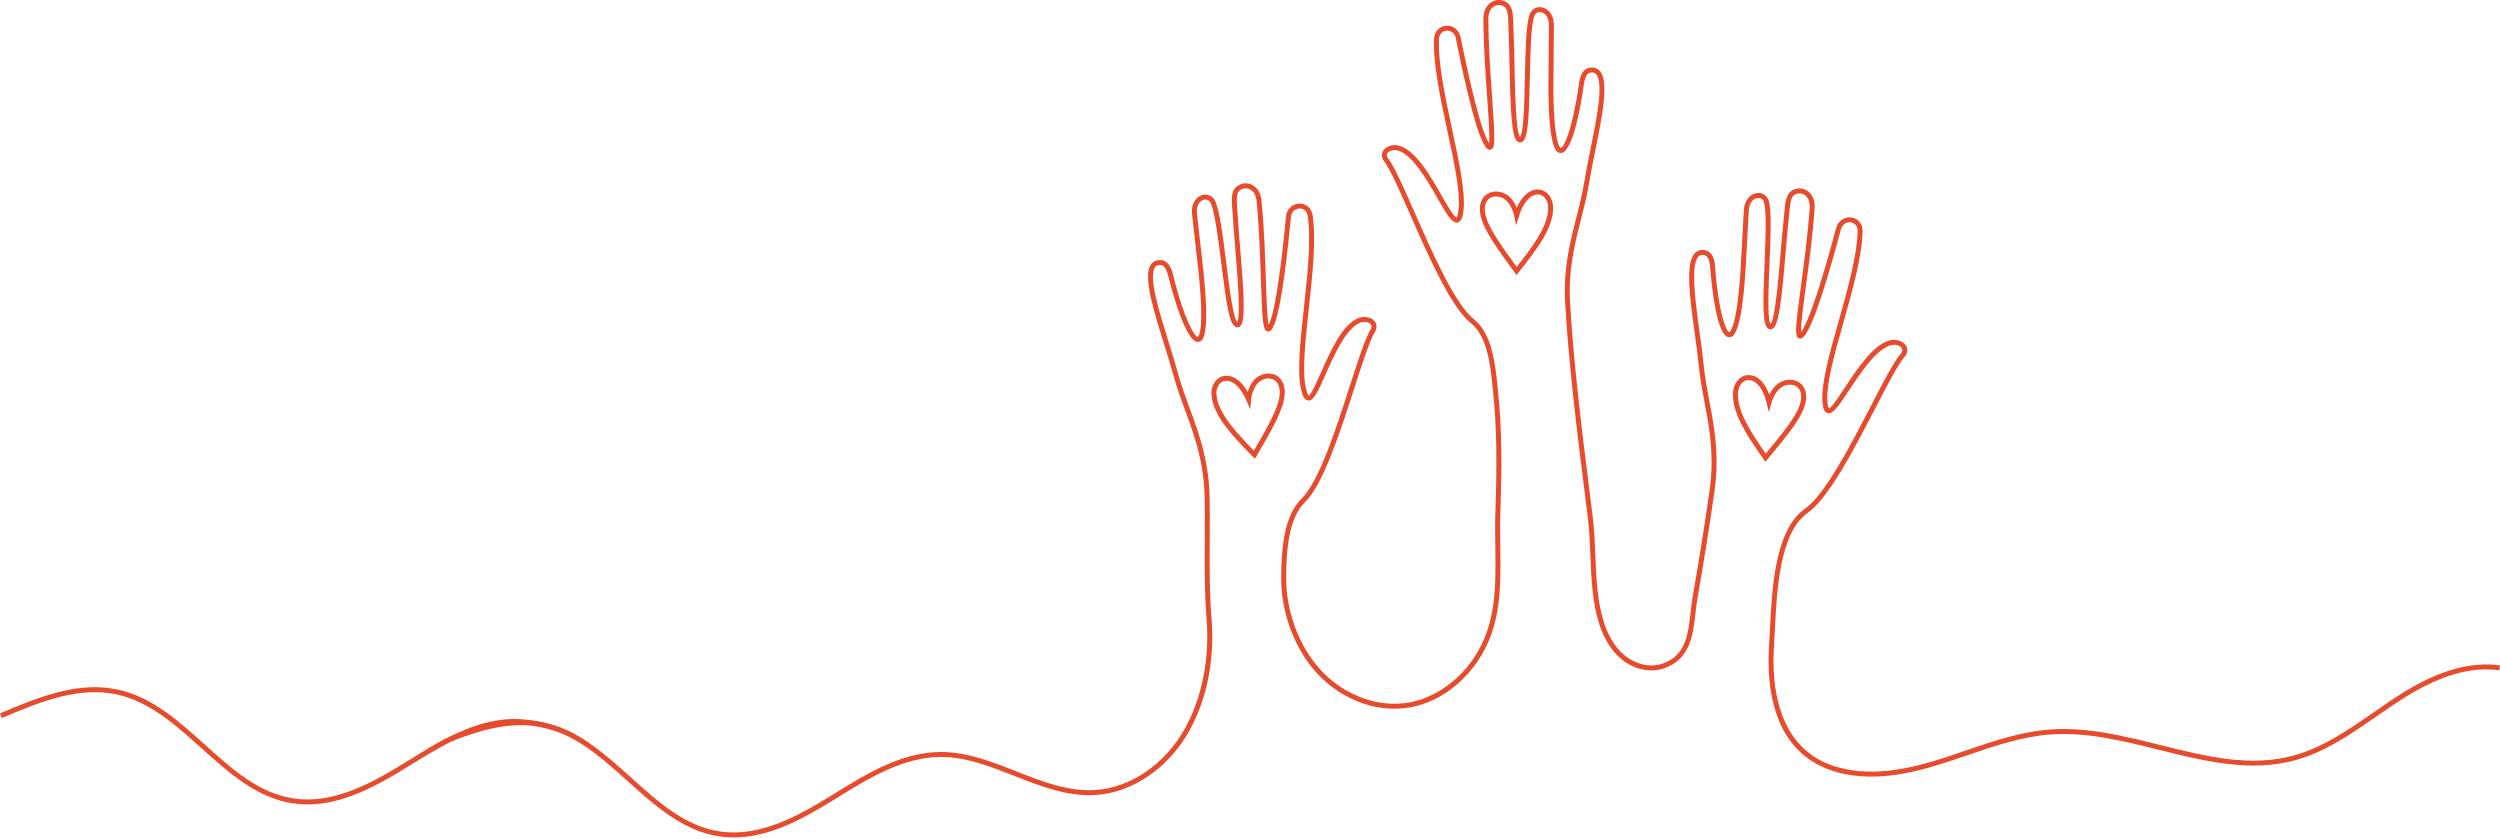 <svg width="963" height="323" viewBox="0 0 963 323" fill="none" xmlns="http://www.w3.org/2000/svg">
<g style="mix-blend-mode:multiply">
<path d="M483.368 176.733L481.12 174.394C474.702 167.746 467.428 160.213 466.689 152.356C466.347 148.719 468.16 145.654 471.102 144.903C473.8 144.214 477.542 145.546 480.61 150.947C481.253 148.824 482.386 146.713 484.002 145.495C486.552 143.574 489.794 143.329 492.079 144.894C493.374 145.782 496.168 148.585 494.207 155.461C492.861 160.179 489.586 166.195 484.011 175.649L483.371 176.733H483.368ZM472.423 146.65C472.121 146.65 471.837 146.687 471.572 146.753C469.563 147.265 468.336 149.496 468.59 152.174C469.267 159.368 476.6 166.963 482.494 173.068L483.001 173.594C487.995 165.088 491.137 159.251 492.369 154.934C493.51 150.936 493.009 147.848 490.994 146.468C489.387 145.364 487.039 145.592 485.149 147.017C483.268 148.437 482.167 151.613 481.936 153.964L481.578 157.663L480.109 154.251C477.673 148.588 474.625 146.65 472.426 146.65H472.423Z" fill="#E64B2D"/>
</g>
<g style="mix-blend-mode:multiply">
<path d="M680 177.903L678.176 175.236C672.943 167.615 667.012 158.978 667.581 151.104C667.846 147.461 670.142 144.738 673.167 144.485C675.939 144.26 679.414 146.186 681.54 152.02C682.524 150.034 683.993 148.141 685.788 147.205C688.617 145.728 691.858 146.027 693.853 147.948C694.98 149.035 697.277 152.265 694.203 158.719C692.103 163.133 687.701 168.745 680.808 176.941L680 177.903ZM673.597 146.374C673.506 146.374 673.415 146.377 673.327 146.386C671.261 146.559 669.681 148.554 669.485 151.24C668.964 158.452 674.943 167.16 679.75 174.158L680.157 174.749C686.486 167.191 690.549 161.958 692.479 157.9C694.266 154.143 694.283 151.016 692.527 149.32C691.124 147.968 688.771 147.794 686.671 148.893C684.579 149.985 682.968 152.934 682.354 155.213L681.386 158.805L680.501 155.193C678.902 148.654 675.845 146.374 673.594 146.374H673.597Z" fill="#E64B2D"/>
</g>
<path d="M963 256.341L962.718 258.231C947.414 255.948 932.391 264.514 922.43 271.153C920.077 272.721 917.743 274.344 915.407 275.966C905.683 282.719 895.629 289.705 884.046 292.864C866.755 297.579 848.918 293.137 831.67 288.837C817.885 285.405 803.63 281.851 789.617 282.926C778.738 283.76 768.129 287.392 757.87 290.906C754.708 291.99 751.547 293.072 748.374 294.076C736.196 297.944 720.323 301.746 705.542 296.8C682.189 288.988 680.43 263.12 681.461 248.393C681.586 246.606 681.685 244.548 681.793 242.297C682.533 227.069 683.649 204.058 695.243 195.985C702.955 190.615 712.781 171.625 720.678 156.366C725.374 147.291 729.429 139.45 732.098 136.317C732.79 135.506 732.964 134.792 732.614 134.191C732.05 133.227 730.274 132.589 728.868 132.86C723.052 133.978 716.831 143.406 712.286 150.29C708.074 156.665 705.949 159.704 703.934 159.132C702.351 158.688 702.05 156.298 701.962 154.015C701.691 146.975 704.876 135.668 708.248 123.702C711.751 111.274 715.371 98.428 715.564 89.034C715.607 86.977 714.344 85.961 713.146 85.696C711.905 85.415 710.146 85.839 709.233 87.91C709.233 87.925 709.193 88.095 709.079 88.519C706.025 99.971 700.322 120.219 696.478 127.157C695.194 129.473 694.215 130.748 693.029 130.341C691.242 129.749 691.509 126.545 693.683 110.463C694.878 101.621 696.364 90.62 697.087 80.036C697.221 78.067 696.668 76.425 695.539 75.415C694.705 74.669 693.621 74.35 692.551 74.549C689.93 75.028 689.634 77.239 689.212 82.193C689.127 83.215 689.033 84.313 688.899 85.477C688.547 88.605 688.196 92.774 687.829 97.185C686.17 117.068 685.092 125.566 682.704 126.716C682.186 126.966 681.594 126.915 681.085 126.579C678.942 125.145 679.019 117.82 679.708 101.442C680.12 91.59 680.547 81.405 679.46 77.822C679.133 76.729 678.154 76.129 676.987 76.263C675.544 76.439 673.8 77.834 673.626 81.186C673.609 81.487 672.394 103.824 672.385 103.946C670.738 129.869 667.368 129.891 666.102 129.9C661.221 130.008 659.252 109.422 658.771 103.132C658.458 99.037 657.331 98.181 655.735 98.181H655.698C655.066 98.186 654.579 98.414 654.161 98.898C651.156 102.376 653.048 116.152 654.716 128.306C655.325 132.743 655.9 136.929 656.272 140.725C656.733 145.421 657.57 149.857 658.455 154.553C660.311 164.422 662.232 174.627 660.609 187.735C658.791 200.902 656.585 214.847 653.871 230.379C653.549 232.217 653.336 234.118 653.114 236.13C652.18 244.503 651.124 253.996 640.914 257.471C635.862 259.181 629.79 257.969 625.054 254.289C621.133 251.241 618.051 246.549 616.138 240.726C613.358 232.252 612.979 222.937 612.612 213.933C612.41 209.056 612.205 204.01 611.613 199.249L610.529 190.595C607.507 166.508 604.38 141.599 602.905 116.991C602.114 103.81 604.676 93.744 607.154 84.014C608.335 79.382 609.448 75.008 610.205 70.349C610.817 66.587 611.656 62.446 612.544 58.061C614.977 46.032 617.74 32.401 614.957 28.741C614.573 28.229 614.101 27.972 613.472 27.927C611.838 27.788 610.669 28.576 610.091 32.676C609.22 38.866 606.016 58.926 601.204 58.929C601.164 58.929 601.124 58.929 601.081 58.923C599.818 58.835 596.457 58.599 596.451 32.622C596.451 32.386 596.65 10.013 596.653 9.825C596.693 6.478 595.037 4.976 593.608 4.708C592.444 4.495 591.44 5.038 591.041 6.105C589.732 9.611 589.513 19.805 589.303 29.663C588.953 46.049 588.566 53.368 586.337 54.663C585.805 54.968 585.216 54.985 584.715 54.697C582.404 53.4 581.867 44.851 581.468 24.905C581.38 20.477 581.294 16.293 581.138 13.149C581.078 11.976 581.055 10.875 581.033 9.848C580.925 4.879 580.768 2.656 578.184 2.013C577.131 1.754 576.027 1.999 575.148 2.688C573.955 3.627 573.303 5.229 573.312 7.201C573.363 17.813 574.152 28.895 574.786 37.796C575.936 53.971 576.001 57.184 574.18 57.663C572.956 57.99 572.077 56.658 570.942 54.267C567.535 47.085 563.127 26.507 560.799 14.879L560.66 14.185C559.911 12.167 558.164 11.649 556.929 11.834C555.717 12.022 554.39 12.958 554.302 15.013C553.901 24.398 556.704 37.452 559.41 50.076C562.02 62.233 564.484 73.716 563.767 80.725C563.537 82.996 563.081 85.363 561.479 85.705C559.413 86.143 557.495 82.981 553.702 76.354C549.601 69.197 543.986 59.393 538.252 57.907C536.875 57.554 535.056 58.075 534.433 59.003C534.043 59.581 534.171 60.303 534.809 61.154C537.276 64.453 540.83 72.535 544.942 81.892C551.858 97.617 560.463 117.188 567.82 123.036C574.84 128.614 576.018 140.543 576.878 149.257L577.08 151.278C578.597 165.794 578.517 180.282 577.931 197.57C577.783 201.944 577.845 206.386 577.908 210.68C578.147 227.496 578.372 243.379 567.125 257.508C560.754 265.51 552.253 270.826 543.189 272.465C529.746 274.913 514.945 268.917 505.468 257.226C497.927 247.923 493.465 234.955 493.525 222.533C493.582 211.207 494.563 198.728 501.393 192.043C508.112 185.47 514.663 165.111 519.925 148.753C523.053 139.029 525.756 130.631 527.871 127.097C528.417 126.186 528.468 125.452 528.027 124.917C527.313 124.058 525.452 123.73 524.111 124.223C518.562 126.289 513.986 136.616 510.639 144.157C507.546 151.138 505.975 154.522 503.866 154.257C502.236 154.083 501.541 151.776 501.077 149.539C499.643 142.641 500.915 130.967 502.261 118.605C503.659 105.771 505.101 92.498 503.738 83.204C503.439 81.169 502.025 80.375 500.799 80.312C499.518 80.289 497.87 80.947 497.312 83.138C497.318 83.138 497.295 83.391 497.258 83.784C496.137 95.58 493.866 116.488 491.225 123.958C490.34 126.457 489.595 127.857 488.348 127.672C486.487 127.381 486.222 124.177 485.704 107.962C485.42 99.043 485.067 87.945 484.028 77.387C483.832 75.423 483.018 73.895 481.735 73.084C480.793 72.489 479.669 72.361 478.647 72.725C476.143 73.63 476.217 75.861 476.621 80.819C476.703 81.84 476.791 82.939 476.854 84.106C477.022 87.253 477.369 91.422 477.733 95.836C479.39 115.717 479.731 124.274 477.568 125.805C477.093 126.138 476.507 126.181 475.949 125.936C473.599 124.877 472.46 117.637 470.428 101.374C469.205 91.59 467.941 81.473 466.276 78.118C465.773 77.096 464.714 76.655 463.581 76.991C462.187 77.404 460.696 79.069 461.08 82.404L461.769 88.551C462.52 95.218 463.613 104.948 463.624 105.048C466.288 130.89 462.97 131.471 461.72 131.69C456.968 132.51 451.578 112.626 450.061 106.505C449.068 102.487 447.796 101.866 446.211 102.128C445.59 102.239 445.146 102.546 444.813 103.093C442.426 107.017 446.569 120.293 450.229 132.006C451.564 136.277 452.824 140.313 453.817 143.992C455.05 148.546 456.609 152.786 458.257 157.271C461.723 166.696 465.306 176.443 465.875 189.639C466.054 195.897 466.017 202.291 465.98 208.478C465.923 218.313 465.864 228.487 466.678 238.29C467.981 254.073 464.89 269.511 457.975 281.765C449.919 296.031 436.06 305.411 421.799 306.242C410.997 306.854 400.735 302.821 390.798 298.903C381.665 295.306 372.223 291.583 362.508 291.581H362.499C347.937 291.581 334.832 299.671 322.157 307.497L320.817 308.322C309.468 315.317 296.411 322.577 282.623 322.577C280.831 322.577 279.026 322.454 277.211 322.193C263.195 320.172 252.307 310.377 241.781 300.903C233.218 293.197 224.401 285.263 213.923 281.563C212.483 281.051 211.012 280.624 209.507 280.286C208.92 280.155 208.334 280.038 207.751 279.936C196.746 277.998 185.73 280.94 173.977 285.539C171.017 286.694 168.012 287.958 164.947 289.275L164.617 288.507C167.432 286.845 170.28 285.249 173.174 283.8C185.286 279.053 196.669 276.008 208.186 278.074C208.209 278.077 208.235 278.083 208.26 278.089C208.815 278.188 209.37 278.299 209.925 278.424C211.476 278.772 212.99 279.21 214.47 279.731C219.04 281.33 223.28 283.692 227.307 286.472C232.853 290.303 237.999 294.933 243.056 299.483C253.85 309.193 264.04 318.365 277.484 320.303C292.638 322.483 307.277 314.426 319.812 306.7L321.153 305.872C334.055 297.907 347.396 289.674 362.499 289.674H362.508C372.587 289.674 382.2 293.464 391.495 297.127C401.244 300.969 411.299 304.941 421.691 304.338C435.308 303.544 448.576 294.534 456.313 280.826C462.947 269.076 466.029 253.629 464.774 238.45C463.957 228.561 464.017 218.344 464.074 208.466C464.111 202.297 464.148 195.917 463.968 189.707C463.411 176.824 459.882 167.22 456.464 157.928C454.802 153.403 453.228 149.126 451.976 144.49C450.989 140.845 449.734 136.829 448.405 132.575C444.261 119.299 440.345 106.761 443.183 102.099C443.803 101.078 444.711 100.455 445.878 100.25C450.26 99.45 451.47 104.248 451.914 106.047C456.427 124.265 460.397 129.809 461.373 129.809C461.382 129.809 461.387 129.809 461.393 129.806C461.416 129.798 464.136 128.642 461.726 105.25C461.709 105.11 460.619 95.415 459.873 88.761L459.182 82.617C458.695 78.4 460.77 75.833 463.041 75.161C465.081 74.558 467.067 75.406 467.99 77.27C469.797 80.915 471.023 90.736 472.324 101.138C473.453 110.173 474.987 122.441 476.587 124.072C477.97 121.684 476.638 105.677 475.832 95.995C475.463 91.567 475.115 87.381 474.947 84.208C474.888 83.058 474.797 81.98 474.717 80.972C474.324 76.166 474.014 72.37 477.998 70.932C479.569 70.36 481.305 70.557 482.753 71.47C484.546 72.6 485.673 74.635 485.926 77.199C486.971 87.819 487.329 98.955 487.614 107.902C487.847 115.162 488.086 122.64 488.676 125.165C488.863 124.783 489.111 124.203 489.424 123.323C491.302 118.007 493.465 103.531 495.355 83.605C495.411 83.01 495.457 82.68 495.46 82.666C496.245 79.572 498.741 78.294 500.898 78.406C502.936 78.511 505.19 79.951 505.625 82.927C507.028 92.464 505.568 105.859 504.157 118.813C502.83 131.018 501.575 142.547 502.944 149.152C503.542 152.023 504.097 152.359 504.12 152.373C505.027 152.114 507.261 147.066 508.895 143.383C512.569 135.096 517.142 124.78 523.445 122.433C525.551 121.65 528.26 122.216 529.493 123.696C530.067 124.385 530.83 125.87 529.51 128.079C527.506 131.422 524.834 139.724 521.744 149.34C516.416 165.896 509.786 186.503 502.728 193.407C496.399 199.602 495.488 211.611 495.434 222.542C495.374 234.537 499.68 247.052 506.951 256.022C515.998 267.184 530.093 272.892 542.848 270.587C551.334 269.05 559.635 263.851 565.631 256.318C576.454 242.721 576.232 227.172 575.999 210.709C575.936 206.389 575.873 201.927 576.021 197.507C576.607 180.296 576.687 165.882 575.182 151.477L574.977 149.445C574.152 141.073 573.019 129.604 566.633 124.53C558.907 118.389 550.196 98.576 543.198 82.66C539.128 73.411 535.617 65.423 533.28 62.298C531.741 60.241 532.347 58.684 532.845 57.939C533.921 56.339 536.567 55.497 538.73 56.06C545.244 57.745 550.85 67.537 555.358 75.406C557.359 78.895 560.093 83.673 561.121 83.832C561.089 83.81 561.582 83.349 561.869 80.531C562.555 73.821 560.122 62.48 557.544 50.477C554.812 37.736 551.983 24.56 552.395 14.933C552.524 11.925 554.618 10.263 556.636 9.947C558.744 9.614 561.383 10.63 562.484 13.633C562.492 13.65 562.564 13.954 562.674 14.503C566.599 34.145 570.241 48.34 572.666 53.448C573.064 54.293 573.375 54.842 573.597 55.201C573.927 52.631 573.397 45.175 572.879 37.93C572.245 29 571.454 17.887 571.405 7.21C571.391 4.637 572.302 2.497 573.969 1.185C575.313 0.129 577.014 -0.246 578.645 0.161C582.754 1.182 582.837 4.987 582.942 9.808C582.965 10.818 582.988 11.902 583.045 13.052C583.204 16.228 583.287 20.425 583.378 24.868C583.571 34.583 583.89 50.645 585.512 52.879C586.935 51.1 587.2 38.73 587.393 29.623C587.618 19.145 587.831 9.247 589.254 5.437C589.983 3.487 591.887 2.446 593.958 2.83C596.286 3.265 598.611 5.607 598.563 9.856C598.557 10.149 598.361 32.275 598.361 32.625C598.366 56.14 601.189 57.014 601.218 57.019C602.157 56.997 605.566 51.12 608.199 32.409C608.483 30.403 609.138 25.699 613.608 26.023C614.792 26.108 615.757 26.635 616.48 27.585C619.781 31.934 617.174 44.808 614.414 58.439C613.532 62.805 612.695 66.931 612.092 70.656C611.32 75.395 610.196 79.811 609.004 84.484C606.562 94.074 604.038 103.992 604.809 116.878C606.283 141.423 609.405 166.3 612.425 190.359L613.509 199.01C614.112 203.853 614.317 208.939 614.519 213.856C614.88 222.732 615.256 231.907 617.954 240.132C619.744 245.593 622.607 249.967 626.229 252.781C630.458 256.071 635.848 257.175 640.299 255.664C649.36 252.579 650.262 244.488 651.216 235.917C651.432 233.965 651.659 231.947 651.99 230.049C654.699 214.539 656.901 200.618 658.717 187.49C660.302 174.69 658.41 164.633 656.577 154.909C655.686 150.168 654.841 145.688 654.374 140.913C654.004 137.154 653.432 132.982 652.823 128.568C650.934 114.792 649.147 101.781 652.715 97.649C653.498 96.747 654.494 96.283 655.681 96.271H655.732C660.16 96.271 660.533 101.149 660.675 102.987C662.121 121.826 665.148 127.908 666.09 127.99C666.116 127.985 668.987 127.293 670.479 103.824C670.496 103.545 671.708 81.297 671.719 81.089C671.938 76.843 674.406 74.655 676.756 74.367C678.857 74.123 680.686 75.278 681.29 77.267C682.468 81.163 682.052 91.052 681.614 101.522C681.233 110.62 680.715 122.976 682.024 124.849C683.783 122.723 685.12 106.71 685.926 97.025C686.296 92.6 686.646 88.417 687.004 85.261C687.132 84.117 687.226 83.038 687.309 82.031C687.718 77.225 688.043 73.431 692.209 72.671C693.854 72.37 695.536 72.85 696.811 73.989C698.39 75.403 699.164 77.597 698.991 80.167C698.265 90.81 696.774 101.849 695.576 110.719C694.602 117.919 693.601 125.335 693.766 127.922C694.013 127.578 694.355 127.049 694.807 126.232C697.545 121.294 702.073 107.37 707.235 88.027C707.386 87.464 707.48 87.153 707.488 87.136C708.78 84.211 711.472 83.383 713.558 83.832C715.55 84.273 717.534 86.066 717.474 89.074C717.275 98.71 713.621 111.678 710.086 124.217C706.757 136.038 703.609 147.2 703.871 153.941C703.982 156.872 704.474 157.296 704.494 157.313C705.433 157.205 708.47 152.601 710.69 149.237C715.687 141.673 721.902 132.256 728.507 130.984C730.704 130.566 733.294 131.568 734.264 133.232C734.714 134.006 735.22 135.597 733.553 137.555C731.023 140.523 727.016 148.27 722.374 157.242C714.381 172.689 704.435 191.913 696.333 197.553C685.513 205.089 684.423 227.536 683.7 242.391C683.592 244.653 683.49 246.728 683.364 248.527C682.374 262.701 684.013 287.588 706.145 294.99C720.411 299.765 735.898 296.034 747.796 292.258C750.955 291.256 754.102 290.178 757.252 289.099C767.625 285.547 778.348 281.874 789.469 281.023C803.787 279.921 818.198 283.516 832.131 286.987C849.928 291.418 866.727 295.607 883.546 291.023C894.809 287.949 904.727 281.06 914.317 274.398C916.665 272.77 919.007 271.139 921.369 269.565C931.597 262.753 947.029 253.971 963 256.341Z" fill="#E64B2D"/>
<path d="M227.307 286.472C227.071 286.381 226.835 286.287 226.602 286.196C222.438 284.554 218.212 282.889 213.924 281.563C211.88 280.929 209.823 280.374 207.751 279.936C204.635 279.272 201.49 278.874 198.314 278.874H198.306C189.766 278.874 181.723 281.657 173.977 285.539C168.516 288.274 163.203 291.555 157.961 294.788L156.621 295.616C145.272 302.611 132.215 309.87 118.43 309.87C116.635 309.87 114.833 309.748 113.018 309.483C99.002 307.463 88.114 297.668 77.585 288.194C67.846 279.432 57.778 270.371 45.311 267.579C30.951 264.363 16.634 269.745 0.751 276.566L0 274.813C16.195 267.858 30.814 262.368 45.729 265.718C58.683 268.618 68.942 277.85 78.862 286.777C89.654 296.487 99.847 305.659 113.291 307.597C128.445 309.776 143.08 301.717 155.619 293.991L156.959 293.163C159.492 291.6 162.039 290.027 164.617 288.507C167.432 286.845 170.281 285.249 173.175 283.8C181.12 279.825 189.407 276.965 198.306 276.965H198.314C201.655 276.965 204.942 277.383 208.186 278.074C208.209 278.077 208.235 278.083 208.26 278.089C210.349 278.535 212.418 279.096 214.47 279.731C219.04 281.33 223.28 283.692 227.307 286.472Z" fill="#E64B2D"/>
<g style="mix-blend-mode:multiply">
<path d="M584.178 105.955L583.43 104.942C577.07 96.323 573.031 90.446 571.216 85.91C568.558 79.273 571.051 76.197 572.246 75.181C574.355 73.388 577.608 73.294 580.339 74.948C582.073 75.995 583.419 77.976 584.275 80.022C586.768 74.333 590.345 72.62 593.111 73.032C596.114 73.477 598.234 76.337 598.265 79.99C598.336 87.882 591.876 96.123 586.179 103.394L584.181 105.953L584.178 105.955ZM576.261 75.676C575.214 75.676 574.235 75.995 573.484 76.635C571.623 78.215 571.444 81.337 572.989 85.198C574.659 89.367 578.382 94.851 584.224 102.797L584.676 102.216C589.91 95.54 596.424 87.233 596.358 80.008C596.333 77.316 594.884 75.224 592.832 74.922C590.587 74.589 587.204 76.573 585.112 83.255L584.002 86.8L583.265 83.158C582.798 80.844 581.372 77.802 579.355 76.581C578.356 75.975 577.277 75.676 576.261 75.676Z" fill="#E64B2D"/>
</g>
</svg>
